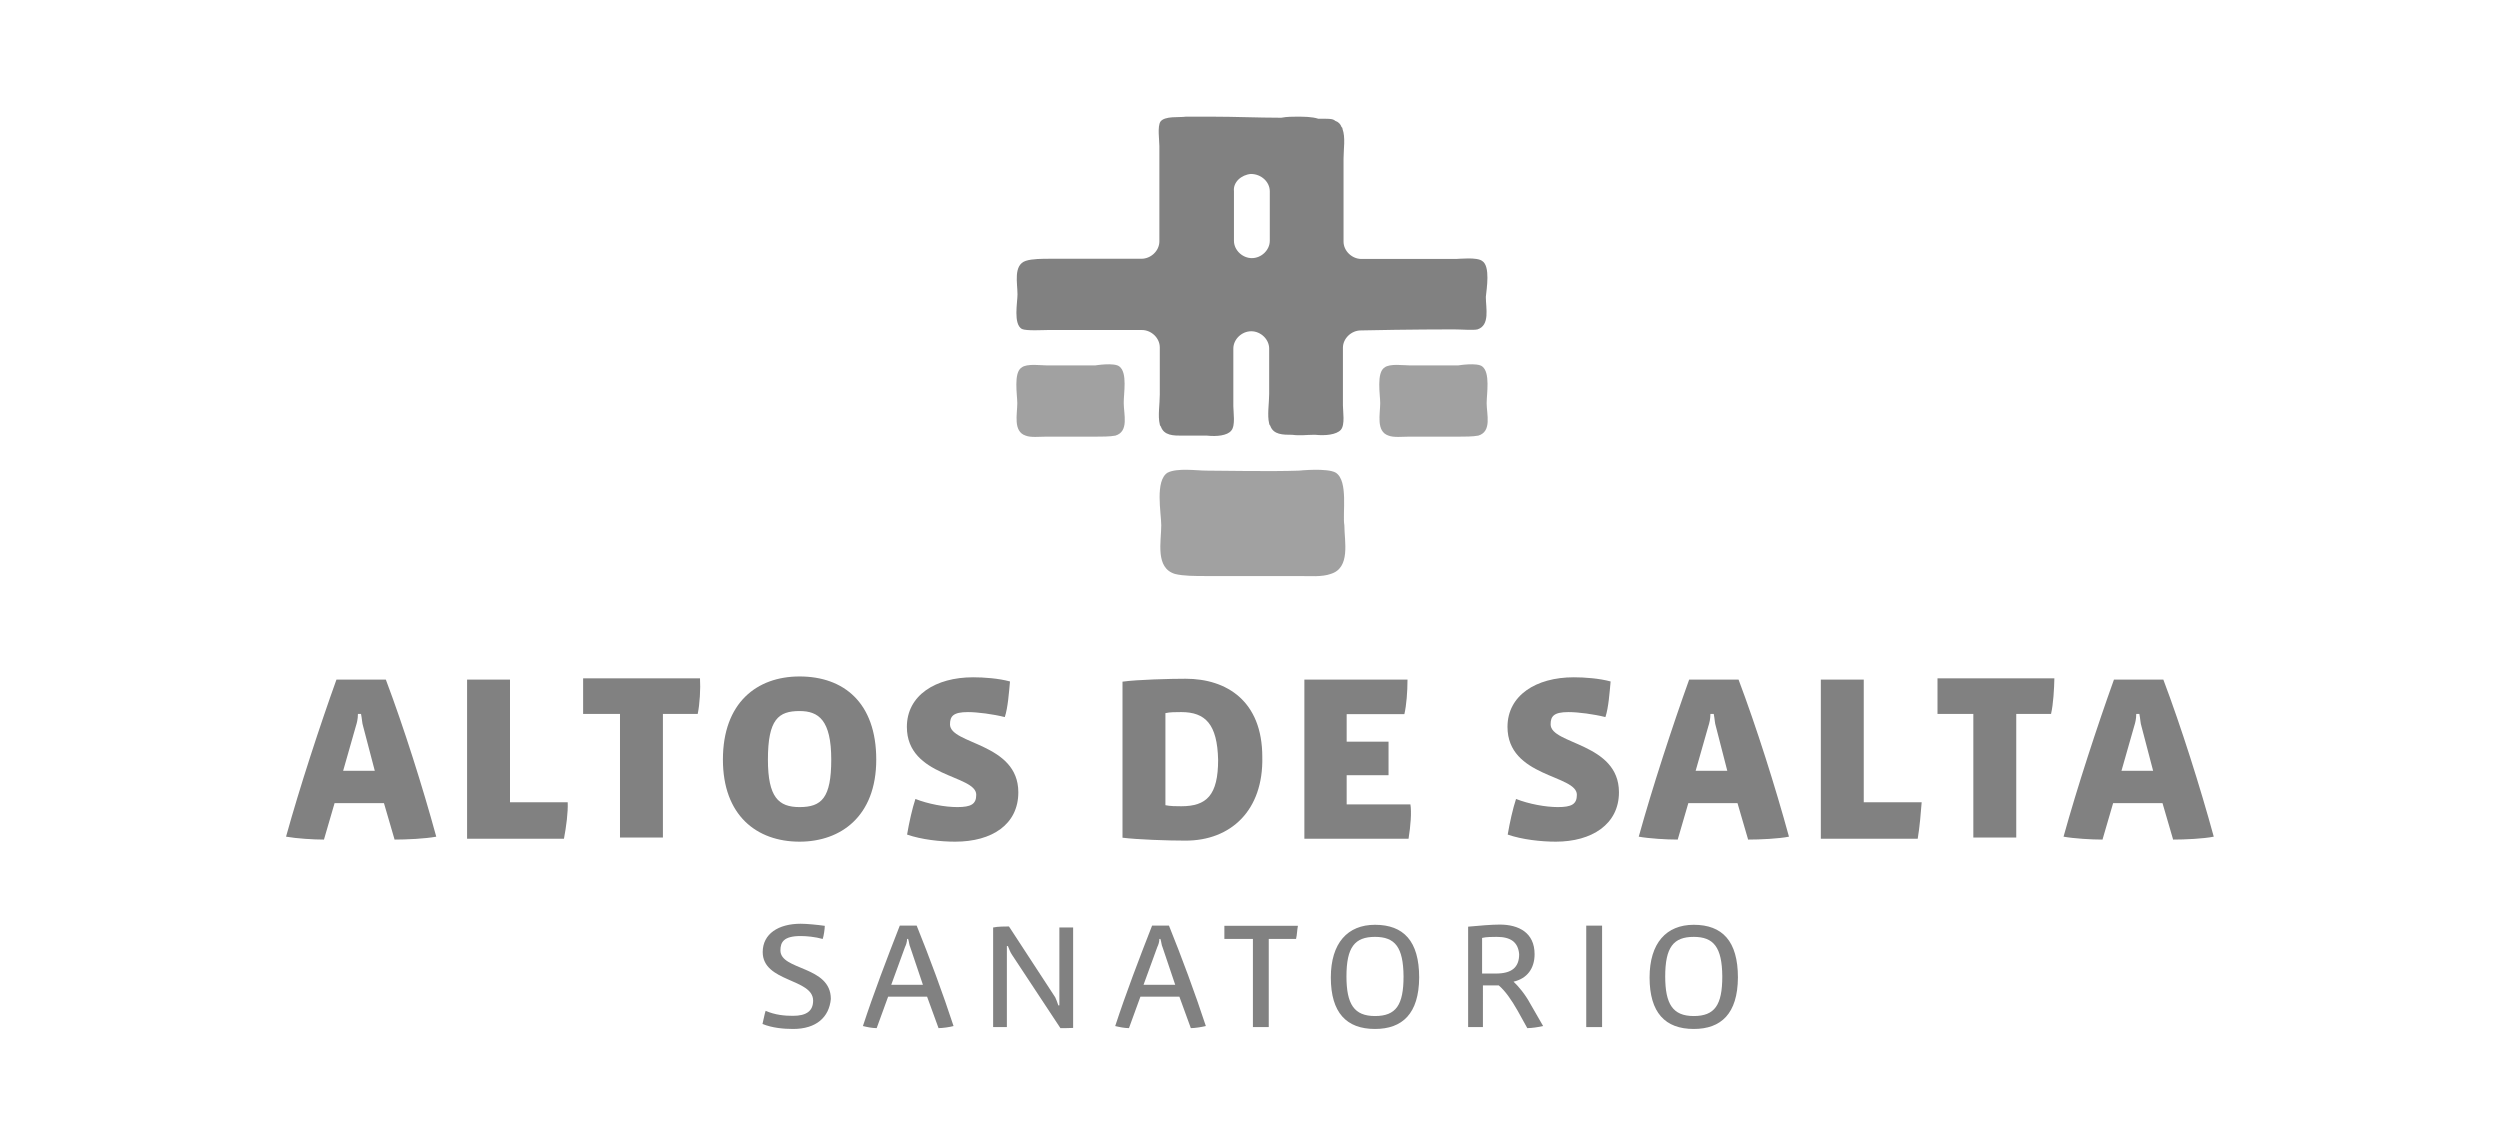 <?xml version="1.0" encoding="utf-8"?>
<!-- Generator: Adobe Illustrator 23.0.2, SVG Export Plug-In . SVG Version: 6.00 Build 0)  -->
<svg version="1.1" xmlns="http://www.w3.org/2000/svg" xmlns:xlink="http://www.w3.org/1999/xlink" x="0px" y="0px"
	 viewBox="0 0 1200 550" style="enable-background:new 0 0 1200 550;" xml:space="preserve">
<style type="text/css">
	.st0{display:none;}
	.st1{display:inline;}
	.st2{fill:#008894;}
	.st3{fill:#888A8B;}
	.st4{opacity:0.8;}
	.st5{fill:#616161;}
	.st6{fill:#8A8A8A;}
</style>
<g id="Capa_1" class="st0">
	<g class="st1">
		<g>
			<g>
				<path class="st2" d="M189.4,403l-5.1-17.5h-23.7l-5.1,17.5c-5.1,0-13.1-0.5-18.2-1.4c6.6-23.8,16.2-53.1,24.2-75.4h23.7
					c8.6,22.8,17.7,51.6,24.2,75.4C204.1,402.6,195,403,189.4,403z M174.3,348.6c-0.5-1.4-0.5-3.4-1-5.9h-1.5c0,2.4-0.5,4.4-1,5.9
					l-6.1,21.4h15.2L174.3,348.6z"/>
				<path class="st2" d="M270.7,402.6h-46.5v-76.4h20.6v58.9h27.7C272.7,390,271.8,396.7,270.7,402.6z"/>
				<path class="st2" d="M334.9,342.7h-16.7v59.3h-20.6v-59.3h-17.7v-17.1H336C336.3,330.6,335.9,337.9,334.9,342.7z"/>
				<path class="st2" d="M383.8,404c-20.6,0-36.8-12.6-36.8-39.4c0-27.2,16.2-39.9,36.8-39.9c21.2,0,36.8,12.6,36.8,39.9
					S403.5,404,383.8,404z M383.8,341.3c-10.1,0-15.2,3.9-15.2,23.3c0,18.1,5.1,22.8,15.2,22.8c10.6,0,15.2-4.4,15.2-22.8
					C399,345.6,392.9,341.3,383.8,341.3z"/>
				<path class="st2" d="M458.5,404c-7.1,0-16.2-1-23.1-3.4c1-5.9,2.5-12.6,4-17.1c6.1,2.4,14.1,3.9,20.1,3.9c6.6,0,9.1-1.4,9.1-5.9
					c0-9.7-33.3-8.3-33.3-32.6c0-15.1,13.7-23.8,31.8-23.8c5.1,0,12.2,0.5,17.7,2c-0.5,5.3-1,12.6-2.5,17.1
					c-5.5-1.4-13.1-2.4-17.7-2.4c-7.1,0-8.6,2-8.6,5.9c0,9.7,32.8,8.8,32.8,32.6C488.8,395.7,476.2,404,458.5,404z"/>
				<path class="st2" d="M569.1,403.5c-8.6,0-23.1-0.5-30.3-1.4v-74.9c7.1-1,23.1-1.4,30.3-1.4c19.7,0,36.8,10.7,36.8,37.5
					C606.5,389,590.8,403.5,569.1,403.5z M567,341.8c-2.5,0-5.5,0-7.6,0.5v44.2c2.5,0.5,5.1,0.5,7.6,0.5c12.2,0,17.7-5.3,17.7-22.3
					C584.3,347.6,578.6,341.8,567,341.8z"/>
				<path class="st2" d="M676.1,402.6h-50v-76.4h49.5c0,5.9-0.5,12.2-1.5,16.6h-27.7V356h20.1v16.1h-20.1v14H677
					C677.6,390,677.1,396.3,676.1,402.6z"/>
				<path class="st2" d="M746.8,404c-7.1,0-16.2-1-23.1-3.4c1-5.9,2.5-12.6,4-17.1c6.1,2.4,14.1,3.9,20.1,3.9c6.6,0,9.1-1.4,9.1-5.9
					c0-9.7-33.3-8.3-33.3-32.6c0-15.1,13.7-23.8,31.8-23.8c5.1,0,12.2,0.5,17.7,2c-0.5,5.3-1,12.6-2.5,17.1
					c-5.5-1.4-13.1-2.4-17.7-2.4c-7.1,0-8.6,2-8.6,5.9c0,9.7,32.8,8.8,32.8,32.6C777.1,395.7,764,404,746.8,404z"/>
				<path class="st2" d="M839.1,403l-5.1-17.5h-23.6l-5.1,17.5c-5.5,0-13.7-0.5-18.7-1.4c6.6-23.8,16.2-53.1,24.2-75.4h23.7
					c8.6,22.8,17.7,51.6,24.2,75.4C853.8,402.6,844.7,403,839.1,403z M823.6,348.6c-0.5-1.4-0.5-3.4-1-5.9H821c0,2.4-0.5,4.4-1,5.9
					l-6.1,21.4h15.2L823.6,348.6z"/>
				<path class="st2" d="M920.5,402.6H874v-76.4h20.6v58.9h27.8C922,390,921.5,396.7,920.5,402.6z"/>
				<path class="st2" d="M984.5,342.7h-16.7v59.3h-20.6v-59.3H930v-17.1h56.1C986,330.6,985.6,337.9,984.5,342.7z"/>
				<path class="st2" d="M1043.1,403l-5.1-17.5h-23.7l-5.1,17.5c-5.5,0-13.7-0.5-18.7-1.4c6.6-23.8,16.2-53.1,24.2-75.4h23.7
					c8.6,22.8,17.7,51.6,24.2,75.4C1057.7,402.6,1048.7,403,1043.1,403z M1027.9,348.6c-0.5-1.4-0.5-3.4-1-5.9h-1.5
					c0,2.4-0.5,4.4-1,5.9l-6.1,21.4h15.2L1027.9,348.6z"/>
			</g>
		</g>
		<g>
			<g>
				<path class="st2" d="M380.7,493.9c-4.6,0-10.1-0.5-14.7-2.4c0.5-2,1-4.9,1.5-6.3c4.6,2,9.1,2.4,13.1,2.4c6.6,0,9.7-2.4,9.7-7.3
					c0-10.7-24.2-8.8-24.2-23.3c0-8.8,7.6-13.6,18.2-13.6c3,0,8.1,0.5,11.6,1c0,1.4-0.5,4.9-1,6.3c-3.6-1-7.6-1.4-10.6-1.4
					c-8.1,0-9.7,2.9-9.7,6.9c0,9.7,24.2,7.3,24.2,23.3C398,488.2,391.9,493.9,380.7,493.9z"/>
				<path class="st2" d="M450.5,493.5l-5.5-15.1h-18.7l-5.5,15.1c-2.1,0-4.6-0.5-6.6-1c5.1-15.6,11.6-32.6,17.7-48.2h8.1
					c6.1,15.1,12.6,32.6,17.7,48.2C456,493,452.4,493.5,450.5,493.5z M436.9,454.6c-0.5-1-0.5-2.4-1-3.9h-0.5c0,1.4-0.5,2.9-1,3.9
					l-6.6,18.1H443L436.9,454.6z"/>
				<path class="st2" d="M509,493.5l-23.1-35c-1-1.4-1.5-2.9-2.1-4.4h-0.5c0,1.4,0,3.4,0,4.4V493h-6.6v-47.8
					c2.1-0.5,6.1-0.5,7.6-0.5l22.2,34c0.5,1,1,2.4,1.5,3.9h0.5c0-1.4,0-3.4,0-4.4v-33h6.6v48.2C514.1,493.5,510.5,493.5,509,493.5z"
					/>
				<path class="st2" d="M571.6,493.5l-5.5-15.1h-18.7l-5.5,15.1c-2.1,0-4.6-0.5-6.6-1c5.1-15.6,11.6-32.6,17.7-48.2h8.1
					c6.1,15.1,12.6,32.6,17.7,48.2C576.7,493,573.6,493.5,571.6,493.5z M558,454.6c-0.5-1-0.5-2.4-1-3.9h-0.5c0,1.4-0.5,2.9-1,3.9
					l-6.6,18.1h15.2L558,454.6z"/>
				<path class="st2" d="M622.1,450.7H609V493h-7.6v-42.3h-13.7v-6.3h35.3C622.6,446.3,622.6,448.7,622.1,450.7z"/>
				<path class="st2" d="M660,493.9c-13.7,0-21.2-7.8-21.2-24.7c0-16.6,8.1-25.3,21.2-25.3c13.7,0,21.2,7.8,21.2,25.3
					C681.1,486.6,673.1,493.9,660,493.9z M660,449.7c-9.7,0-13.7,4.9-13.7,19c0,13.2,3.6,19,13.7,19c10.1,0,13.7-5.3,13.7-19
					C673.6,454.6,669.6,449.7,660,449.7z"/>
				<path class="st2" d="M740.7,492.5c-2.1,0.5-5.5,1-7.6,1l-4.6-8.3c-3-5.3-6.1-9.7-9.1-12.2h-7.6V493h-7.1v-48.2
					c5.5-0.5,11.2-1,15.2-1c9.1,0,16.7,3.9,16.7,14.2c0,6.9-3.6,11.7-10.1,13.2c2.5,2.4,5.5,5.9,8.1,10.7L740.7,492.5z M718.5,449.7
					c-2.1,0-5.1,0-7.1,0.5v17.1h6.6c7.6,0,11.2-2.9,11.2-9.3C728.7,452.2,725.1,449.7,718.5,449.7z"/>
				<path class="st2" d="M761.4,493v-48.7h7.6V493H761.4z"/>
				<path class="st2" d="M813,493.9c-13.7,0-21.2-7.8-21.2-24.7c0-16.6,8.1-25.3,21.2-25.3c13.7,0,21.2,7.8,21.2,25.3
					C834.1,486.6,826.1,493.9,813,493.9z M813,449.7c-9.7,0-13.7,4.9-13.7,19c0,13.2,3.6,19,13.7,19c10.1,0,13.7-5.3,13.7-19
					C826.6,454.6,822.5,449.7,813,449.7z"/>
			</g>
		</g>
		<g>
			<path class="st2" d="M711.5,125.3c-2.5-2-11.2-1-12.6-1c-2.1,0-21.6,0-45.4,0c-4.6,0-8.6-3.9-8.6-8.3c0-21.8,0-39.4,0-39.9
				c0-4.4,1-10.2-0.5-14.2c0-0.5,0-0.5-0.5-1l0,0c-0.5-1.4-1.5-2.4-3-2.9l0,0c-1-1-3-1-5.1-1c-1,0-2.1,0-3,0c-3-1-7.1-1-10.6-1
				c-1.5,0-4.6,0-7.1,0.5c-0.5,0-1,0-1,0c-9.7,0-21.6-0.5-31.8-0.5c-0.5,0-1,0-1.5,0c-4,0-8.1,0-11.6,0c-3,0.5-10.1-0.5-12.2,2.4
				c-1.5,2.4-0.5,8.8-0.5,11.7c0,1,0,21.8,0,45.8c0,4.4-4,8.3-8.6,8.3c-4,0-13.1,0-43.9,0c-3.6,0-8.6,0-11.6,1c-6.1,2-4,10.7-4,16.1
				c0,3.9-2.1,14.2,2.1,16.6c2.1,1,10.1,0.5,12.6,0.5c2.1,0,21.6,0,45,0c4.6,0,8.6,3.9,8.6,8.3c0,13.6,0,22.3,0,22.8
				c0,4.4-1,10.2,0,14.2c0,0.5,0.5,1,0.5,1c1.5,4.4,6.1,4.4,10.1,4.4c0.5,0,0.5,0,1,0c3,0,7.1,0,10.1,0c0.5,0,0.5,0,1,0
				c4.6,0.5,9.7,0,11.6-2.4c2.1-2.4,1-8.8,1-11.7c0-0.5,0-11.7,0-27.7c0-4.4,4-8.3,8.6-8.3l0,0c4.6,0,8.6,3.9,8.6,8.3
				c0,13.2,0,21.4,0,21.8c0,4.4-1,10.2,0,14.2c0,0.5,0.5,1,0.5,1c1.5,4.4,6.1,4.4,10.6,4.4c3.6,0.5,7.1,0,10.1,0c0.5,0,0.5,0,1,0
				c4.6,0.5,10.1,0,12.2-2.4c2.1-2.4,1-8.8,1-11.7c0-0.5,0-11.7,0-27.7c0-4.4,4-8.3,8.6-8.3c23.1-0.5,42.9-0.5,44.4-0.5
				c3.6,0,9.7,0.5,11.6,0c6.1-2,4-10.2,4-15.6C713.6,138.5,715.4,127.8,711.5,125.3z M600.4,83.5L600.4,83.5c5.1,0,9.1,3.9,9.1,8.3
				c0,5.3,0,18.1,0,23.8c0,4.4-4,8.3-8.6,8.3l0,0c-4.6,0-8.6-3.9-8.6-8.3c0-6.3,0-18.4,0-23.8C591.8,87.4,595.9,83.9,600.4,83.5z"/>
			<path class="st3" d="M641.2,226.9c-4-2.4-17.7-1-17.7-1c-13.1,0.5-37.9,0-44.4,0c-4.6,0-14.1-1.4-18.7,1c-6.1,3.9-3,19.4-3,25.3
				c0,7.8-3,20.4,6.6,23.3c4,1,9.7,1,14.7,1l0,0c6.1,0,13.1,0,19.1,0c6,0,20.1,0,26.2,0l0,0c4.6,0,10.6,0.5,14.7-1
				c9.7-2.9,6.6-15.6,6.6-23.3C644.3,246.4,647.3,230.9,641.2,226.9z"/>
			<path class="st3" d="M711.5,175.9c-2.5-2-11.6-0.5-11.6-0.5c-9.1,0-18.7,0-23.1,0c-3,0-9.7-1-12.2,1c-4,2.4-2.1,13.2-2.1,17.1
				c0,5.3-2.1,13.6,4,15.6c2.5,1,6.6,0.5,9.7,0.5l0,0c4,0,19.7,0,23.7,0l0,0c3,0,7.1,0,9.7-0.5c6.6-2,4-10.2,4-15.6
				C713.6,189,715.4,178.9,711.5,175.9z"/>
			<path class="st3" d="M537.3,175.9c-2.5-2-11.6-0.5-11.6-0.5c-9.1,0-18.7,0-23.1,0c-3,0-9.7-1-12.2,1c-4,2.4-2.1,13.2-2.1,17.1
				c0,5.3-2.1,13.6,4,15.6c2.5,1,6.6,0.5,9.7,0.5l0,0c4,0,19.7,0,23.7,0l0,0c3,0,7.1,0,9.7-0.5c6.6-2,4-10.2,4-15.6
				C539.3,189,541.3,178.9,537.3,175.9z"/>
		</g>
	</g>
</g>
<g id="Capa_1_copia">
	<g class="st4">
		<g>
			<g>
				<path class="st5" d="M189.4,403l-5.1-17.5h-23.7l-5.1,17.5c-5.1,0-13.1-0.5-18.2-1.4c6.6-23.8,16.2-53.1,24.2-75.4h23.7
					c8.6,22.8,17.7,51.6,24.2,75.4C204.1,402.6,195,403,189.4,403z M174.3,348.6c-0.5-1.4-0.5-3.4-1-5.9h-1.5c0,2.4-0.5,4.4-1,5.9
					l-6.1,21.4h15.2L174.3,348.6z"/>
				<path class="st5" d="M270.7,402.6h-46.5v-76.4h20.6v58.9h27.7C272.7,390,271.8,396.7,270.7,402.6z"/>
				<path class="st5" d="M334.9,342.7h-16.7v59.3h-20.6v-59.3h-17.7v-17.1H336C336.3,330.6,335.9,337.9,334.9,342.7z"/>
				<path class="st5" d="M383.8,404c-20.6,0-36.8-12.6-36.8-39.4c0-27.2,16.2-39.9,36.8-39.9c21.2,0,36.8,12.6,36.8,39.9
					S403.5,404,383.8,404z M383.8,341.3c-10.1,0-15.2,3.9-15.2,23.3c0,18.1,5.1,22.8,15.2,22.8c10.6,0,15.2-4.4,15.2-22.8
					C399,345.6,392.9,341.3,383.8,341.3z"/>
				<path class="st5" d="M458.5,404c-7.1,0-16.2-1-23.1-3.4c1-5.9,2.5-12.6,4-17.1c6.1,2.4,14.1,3.9,20.1,3.9c6.6,0,9.1-1.4,9.1-5.9
					c0-9.7-33.3-8.3-33.3-32.6c0-15.1,13.7-23.8,31.8-23.8c5.1,0,12.2,0.5,17.7,2c-0.5,5.3-1,12.6-2.5,17.1
					c-5.5-1.4-13.1-2.4-17.7-2.4c-7.1,0-8.6,2-8.6,5.9c0,9.7,32.8,8.8,32.8,32.6C488.8,395.7,476.2,404,458.5,404z"/>
				<path class="st5" d="M569.1,403.5c-8.6,0-23.1-0.5-30.3-1.4v-74.9c7.1-1,23.1-1.4,30.3-1.4c19.7,0,36.8,10.7,36.8,37.5
					C606.5,389,590.8,403.5,569.1,403.5z M567,341.8c-2.5,0-5.5,0-7.6,0.5v44.2c2.5,0.5,5.1,0.5,7.6,0.5c12.2,0,17.7-5.3,17.7-22.3
					C584.3,347.6,578.6,341.8,567,341.8z"/>
				<path class="st5" d="M676.1,402.6h-50v-76.4h49.5c0,5.9-0.5,12.2-1.5,16.6h-27.7V356h20.1v16.1h-20.1v14H677
					C677.6,390,677.1,396.3,676.1,402.6z"/>
				<path class="st5" d="M746.8,404c-7.1,0-16.2-1-23.1-3.4c1-5.9,2.5-12.6,4-17.1c6.1,2.4,14.1,3.9,20.1,3.9c6.6,0,9.1-1.4,9.1-5.9
					c0-9.7-33.3-8.3-33.3-32.6c0-15.1,13.7-23.8,31.8-23.8c5.1,0,12.2,0.5,17.7,2c-0.5,5.3-1,12.6-2.5,17.1
					c-5.5-1.4-13.1-2.4-17.7-2.4c-7.1,0-8.6,2-8.6,5.9c0,9.7,32.8,8.8,32.8,32.6C777.1,395.7,764,404,746.8,404z"/>
				<path class="st5" d="M839.1,403l-5.1-17.5h-23.6l-5.1,17.5c-5.5,0-13.7-0.5-18.7-1.4c6.6-23.8,16.2-53.1,24.2-75.4h23.7
					c8.6,22.8,17.7,51.6,24.2,75.4C853.8,402.6,844.7,403,839.1,403z M823.6,348.6c-0.5-1.4-0.5-3.4-1-5.9H821c0,2.4-0.5,4.4-1,5.9
					l-6.1,21.4h15.2L823.6,348.6z"/>
				<path class="st5" d="M920.5,402.6H874v-76.4h20.6v58.9h27.8C922,390,921.5,396.7,920.5,402.6z"/>
				<path class="st5" d="M984.5,342.7h-16.7v59.3h-20.6v-59.3H930v-17.1h56.1C986,330.6,985.6,337.9,984.5,342.7z"/>
				<path class="st5" d="M1043.1,403l-5.1-17.5h-23.7l-5.1,17.5c-5.5,0-13.7-0.5-18.7-1.4c6.6-23.8,16.2-53.1,24.2-75.4h23.7
					c8.6,22.8,17.7,51.6,24.2,75.4C1057.7,402.6,1048.7,403,1043.1,403z M1027.9,348.6c-0.5-1.4-0.5-3.4-1-5.9h-1.5
					c0,2.4-0.5,4.4-1,5.9l-6.1,21.4h15.2L1027.9,348.6z"/>
			</g>
		</g>
		<g>
			<g>
				<path class="st5" d="M380.7,493.9c-4.6,0-10.1-0.5-14.7-2.4c0.5-2,1-4.9,1.5-6.3c4.6,2,9.1,2.4,13.1,2.4c6.6,0,9.7-2.4,9.7-7.3
					c0-10.7-24.2-8.8-24.2-23.3c0-8.8,7.6-13.6,18.2-13.6c3,0,8.1,0.5,11.6,1c0,1.4-0.5,4.9-1,6.3c-3.6-1-7.6-1.4-10.6-1.4
					c-8.1,0-9.7,2.9-9.7,6.9c0,9.7,24.2,7.3,24.2,23.3C398,488.2,391.9,493.9,380.7,493.9z"/>
				<path class="st5" d="M450.5,493.5l-5.5-15.1h-18.7l-5.5,15.1c-2.1,0-4.6-0.5-6.6-1c5.1-15.6,11.6-32.6,17.7-48.2h8.1
					c6.1,15.1,12.6,32.6,17.7,48.2C456,493,452.4,493.5,450.5,493.5z M436.9,454.6c-0.5-1-0.5-2.4-1-3.9h-0.5c0,1.4-0.5,2.9-1,3.9
					l-6.6,18.1H443L436.9,454.6z"/>
				<path class="st5" d="M509,493.5l-23.1-35c-1-1.4-1.5-2.9-2.1-4.4h-0.5c0,1.4,0,3.4,0,4.4V493h-6.6v-47.8
					c2.1-0.5,6.1-0.5,7.6-0.5l22.2,34c0.5,1,1,2.4,1.5,3.9h0.5c0-1.4,0-3.4,0-4.4v-33h6.6v48.2C514.1,493.5,510.5,493.5,509,493.5z"
					/>
				<path class="st5" d="M571.6,493.5l-5.5-15.1h-18.7l-5.5,15.1c-2.1,0-4.6-0.5-6.6-1c5.1-15.6,11.6-32.6,17.7-48.2h8.1
					c6.1,15.1,12.6,32.6,17.7,48.2C576.7,493,573.6,493.5,571.6,493.5z M558,454.6c-0.5-1-0.5-2.4-1-3.9h-0.5c0,1.4-0.5,2.9-1,3.9
					l-6.6,18.1h15.2L558,454.6z"/>
				<path class="st5" d="M622.1,450.7H609V493h-7.6v-42.3h-13.7v-6.3h35.3C622.6,446.3,622.6,448.7,622.1,450.7z"/>
				<path class="st5" d="M660,493.9c-13.7,0-21.2-7.8-21.2-24.7c0-16.6,8.1-25.3,21.2-25.3c13.7,0,21.2,7.8,21.2,25.3
					C681.1,486.6,673.1,493.9,660,493.9z M660,449.7c-9.7,0-13.7,4.9-13.7,19c0,13.2,3.6,19,13.7,19c10.1,0,13.7-5.3,13.7-19
					C673.6,454.6,669.6,449.7,660,449.7z"/>
				<path class="st5" d="M740.7,492.5c-2.1,0.5-5.5,1-7.6,1l-4.6-8.3c-3-5.3-6.1-9.7-9.1-12.2h-7.6V493h-7.1v-48.2
					c5.5-0.5,11.2-1,15.2-1c9.1,0,16.7,3.9,16.7,14.2c0,6.9-3.6,11.7-10.1,13.2c2.5,2.4,5.5,5.9,8.1,10.7L740.7,492.5z M718.5,449.7
					c-2.1,0-5.1,0-7.1,0.5v17.1h6.6c7.6,0,11.2-2.9,11.2-9.3C728.7,452.2,725.1,449.7,718.5,449.7z"/>
				<path class="st5" d="M761.4,493v-48.7h7.6V493H761.4z"/>
				<path class="st5" d="M813,493.9c-13.7,0-21.2-7.8-21.2-24.7c0-16.6,8.1-25.3,21.2-25.3c13.7,0,21.2,7.8,21.2,25.3
					C834.1,486.6,826.1,493.9,813,493.9z M813,449.7c-9.7,0-13.7,4.9-13.7,19c0,13.2,3.6,19,13.7,19c10.1,0,13.7-5.3,13.7-19
					C826.6,454.6,822.5,449.7,813,449.7z"/>
			</g>
		</g>
		<g>
			<path class="st5" d="M711.5,125.3c-2.5-2-11.2-1-12.6-1c-2.1,0-21.6,0-45.4,0c-4.6,0-8.6-3.9-8.6-8.3c0-21.8,0-39.4,0-39.9
				c0-4.4,1-10.2-0.5-14.2c0-0.5,0-0.5-0.5-1l0,0c-0.5-1.4-1.5-2.4-3-2.9l0,0c-1-1-3-1-5.1-1c-1,0-2.1,0-3,0c-3-1-7.1-1-10.6-1
				c-1.5,0-4.6,0-7.1,0.5c-0.5,0-1,0-1,0c-9.7,0-21.6-0.5-31.8-0.5c-0.5,0-1,0-1.5,0c-4,0-8.1,0-11.6,0c-3,0.5-10.1-0.5-12.2,2.4
				c-1.5,2.4-0.5,8.8-0.5,11.7c0,1,0,21.8,0,45.8c0,4.4-4,8.3-8.6,8.3c-4,0-13.1,0-43.9,0c-3.6,0-8.6,0-11.6,1c-6.1,2-4,10.7-4,16.1
				c0,3.9-2.1,14.2,2.1,16.6c2.1,1,10.1,0.5,12.6,0.5c2.1,0,21.6,0,45,0c4.6,0,8.6,3.9,8.6,8.3c0,13.6,0,22.3,0,22.8
				c0,4.4-1,10.2,0,14.2c0,0.5,0.5,1,0.5,1c1.5,4.4,6.1,4.4,10.1,4.4c0.5,0,0.5,0,1,0c3,0,7.1,0,10.1,0c0.5,0,0.5,0,1,0
				c4.6,0.5,9.7,0,11.6-2.4c2.1-2.4,1-8.8,1-11.7c0-0.5,0-11.7,0-27.7c0-4.4,4-8.3,8.6-8.3l0,0c4.6,0,8.6,3.9,8.6,8.3
				c0,13.2,0,21.4,0,21.8c0,4.4-1,10.2,0,14.2c0,0.5,0.5,1,0.5,1c1.5,4.4,6.1,4.4,10.6,4.4c3.6,0.5,7.1,0,10.1,0c0.5,0,0.5,0,1,0
				c4.6,0.5,10.1,0,12.2-2.4c2.1-2.4,1-8.8,1-11.7c0-0.5,0-11.7,0-27.7c0-4.4,4-8.3,8.6-8.3c23.1-0.5,42.9-0.5,44.4-0.5
				c3.6,0,9.7,0.5,11.6,0c6.1-2,4-10.2,4-15.6C713.6,138.5,715.4,127.8,711.5,125.3z M600.4,83.5L600.4,83.5c5.1,0,9.1,3.9,9.1,8.3
				c0,5.3,0,18.1,0,23.8c0,4.4-4,8.3-8.6,8.3l0,0c-4.6,0-8.6-3.9-8.6-8.3c0-6.3,0-18.4,0-23.8C591.8,87.4,595.9,83.9,600.4,83.5z"/>
			<path class="st6" d="M641.2,226.9c-4-2.4-17.7-1-17.7-1c-13.1,0.5-37.9,0-44.4,0c-4.6,0-14.1-1.4-18.7,1c-6.1,3.9-3,19.4-3,25.3
				c0,7.8-3,20.4,6.6,23.3c4,1,9.7,1,14.7,1l0,0c6.1,0,13.1,0,19.1,0c6,0,20.1,0,26.2,0l0,0c4.6,0,10.6,0.5,14.7-1
				c9.7-2.9,6.6-15.6,6.6-23.3C644.3,246.4,647.3,230.9,641.2,226.9z"/>
			<path class="st6" d="M711.5,175.9c-2.5-2-11.6-0.5-11.6-0.5c-9.1,0-18.7,0-23.1,0c-3,0-9.7-1-12.2,1c-4,2.4-2.1,13.2-2.1,17.1
				c0,5.3-2.1,13.6,4,15.6c2.5,1,6.6,0.5,9.7,0.5l0,0c4,0,19.7,0,23.7,0l0,0c3,0,7.1,0,9.7-0.5c6.6-2,4-10.2,4-15.6
				C713.6,189,715.4,178.9,711.5,175.9z"/>
			<path class="st6" d="M537.3,175.9c-2.5-2-11.6-0.5-11.6-0.5c-9.1,0-18.7,0-23.1,0c-3,0-9.7-1-12.2,1c-4,2.4-2.1,13.2-2.1,17.1
				c0,5.3-2.1,13.6,4,15.6c2.5,1,6.6,0.5,9.7,0.5l0,0c4,0,19.7,0,23.7,0l0,0c3,0,7.1,0,9.7-0.5c6.6-2,4-10.2,4-15.6
				C539.3,189,541.3,178.9,537.3,175.9z"/>
		</g>
	</g>
</g>
</svg>
